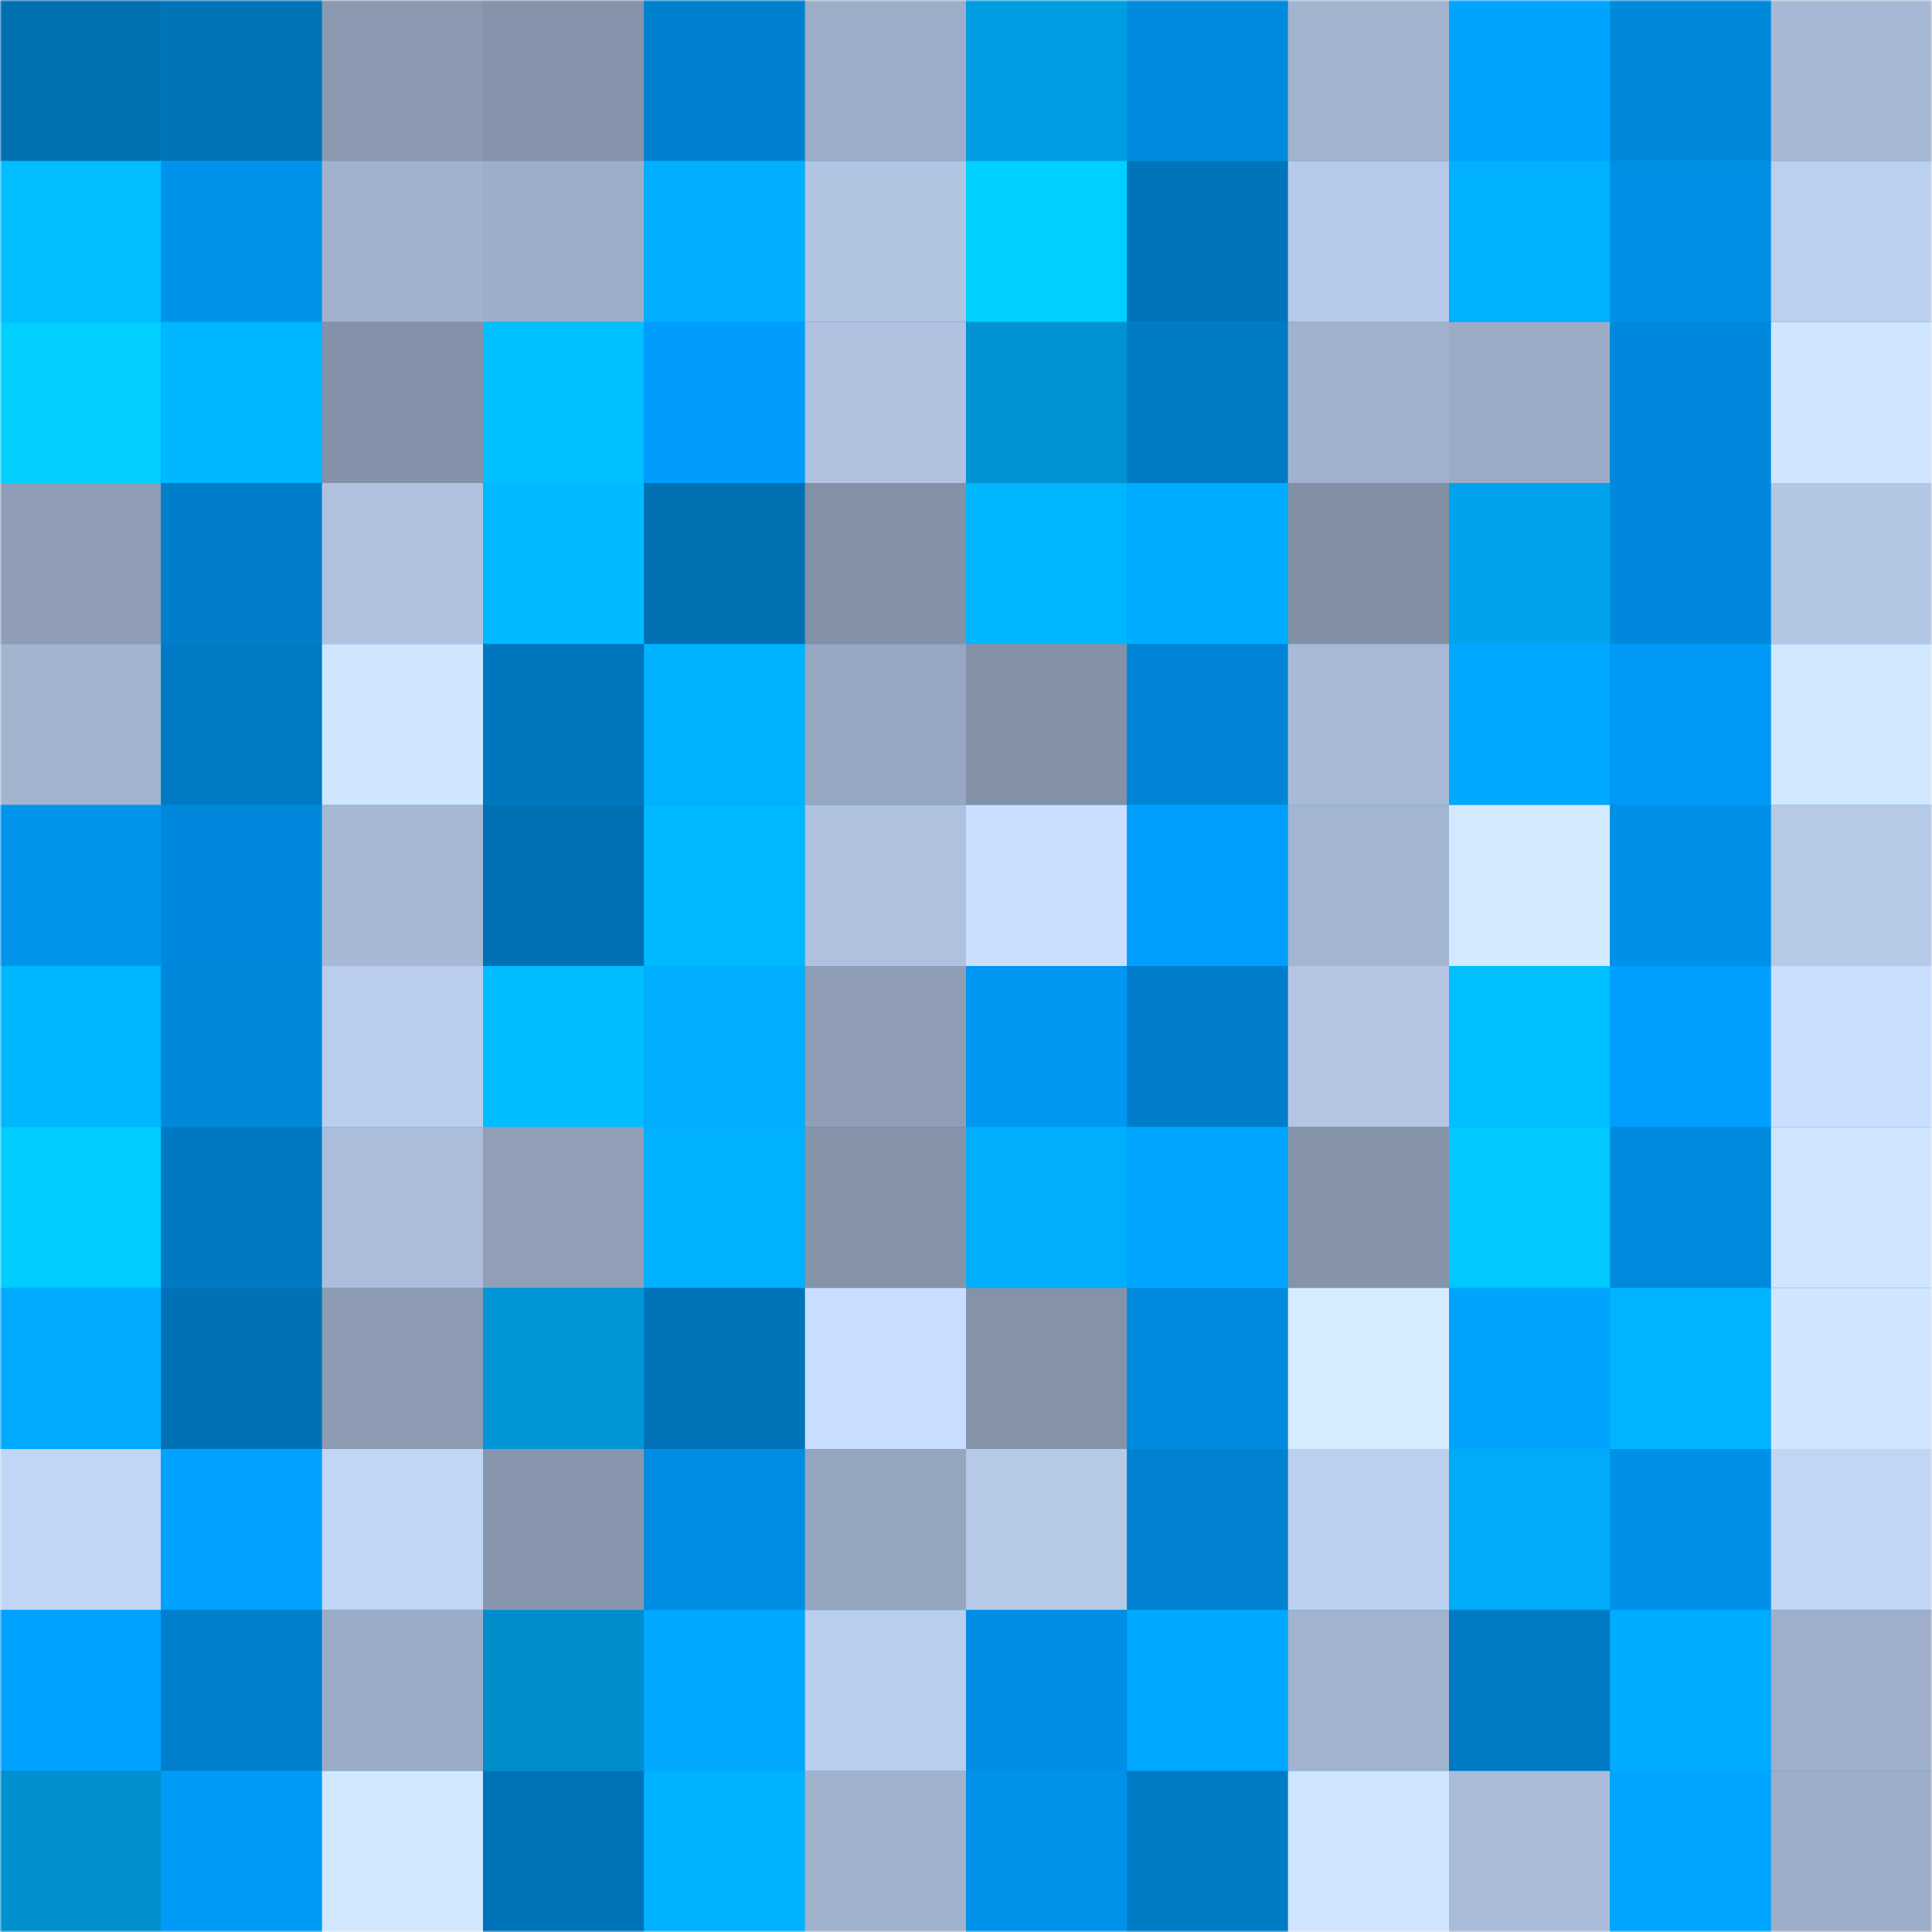 <svg
      viewBox="0 0 480 480"
      fill="none"
      role="img"
      xmlns="http://www.w3.org/2000/svg"
      width="240"
      height="240"
    >
      <mask
        id="604382189"
        maskUnits="userSpaceOnUse"
        x="0"
        y="0"
        width="480"
        height="480"
      >
        <rect width="480" height="480" fill="#FFFFFF" />
      </mask>
      <g mask="url(#604382189)">
        <rect width="480" height="480" fill="#0095ef" />
        <rect x="0" y="0" width="40" height="40" fill="#0070b3" /><rect x="40" y="0" width="40" height="40" fill="#0073b9" /><rect x="80" y="0" width="40" height="40" fill="#8b99b0" /><rect x="120" y="0" width="40" height="40" fill="#8694ab" /><rect x="160" y="0" width="40" height="40" fill="#0081cf" /><rect x="200" y="0" width="40" height="40" fill="#9dadc8" /><rect x="240" y="0" width="40" height="40" fill="#009de2" /><rect x="280" y="0" width="40" height="40" fill="#008add" /><rect x="320" y="0" width="40" height="40" fill="#a2b3ce" /><rect x="360" y="0" width="40" height="40" fill="#00a4ff" /><rect x="400" y="0" width="40" height="40" fill="#0088db" /><rect x="440" y="0" width="40" height="40" fill="#a7b8d4" /><rect x="0" y="40" width="40" height="40" fill="#00beff" /><rect x="40" y="40" width="40" height="40" fill="#0093eb" /><rect x="80" y="40" width="40" height="40" fill="#a2b2ce" /><rect x="120" y="40" width="40" height="40" fill="#9eaec8" /><rect x="160" y="40" width="40" height="40" fill="#00afff" /><rect x="200" y="40" width="40" height="40" fill="#b1c4e1" /><rect x="240" y="40" width="40" height="40" fill="#00d0ff" /><rect x="280" y="40" width="40" height="40" fill="#0074ba" /><rect x="320" y="40" width="40" height="40" fill="#b6c9e8" /><rect x="360" y="40" width="40" height="40" fill="#00b1ff" /><rect x="400" y="40" width="40" height="40" fill="#008fe5" /><rect x="440" y="40" width="40" height="40" fill="#bbcfee" /><rect x="0" y="80" width="40" height="40" fill="#00cfff" /><rect x="40" y="80" width="40" height="40" fill="#00b7ff" /><rect x="80" y="80" width="40" height="40" fill="#8491a8" /><rect x="120" y="80" width="40" height="40" fill="#00c0ff" /><rect x="160" y="80" width="40" height="40" fill="#009dfc" /><rect x="200" y="80" width="40" height="40" fill="#b0c2e0" /><rect x="240" y="80" width="40" height="40" fill="#0092d2" /><rect x="280" y="80" width="40" height="40" fill="#007ac3" /><rect x="320" y="80" width="40" height="40" fill="#a2b2ce" /><rect x="360" y="80" width="40" height="40" fill="#9cacc6" /><rect x="400" y="80" width="40" height="40" fill="#0089dc" /><rect x="440" y="80" width="40" height="40" fill="#d0e5ff" /><rect x="0" y="120" width="40" height="40" fill="#8e9db5" /><rect x="40" y="120" width="40" height="40" fill="#007eca" /><rect x="80" y="120" width="40" height="40" fill="#b0c2e0" /><rect x="120" y="120" width="40" height="40" fill="#00b9ff" /><rect x="160" y="120" width="40" height="40" fill="#0070b3" /><rect x="200" y="120" width="40" height="40" fill="#8391a7" /><rect x="240" y="120" width="40" height="40" fill="#00b6ff" /><rect x="280" y="120" width="40" height="40" fill="#00acff" /><rect x="320" y="120" width="40" height="40" fill="#8290a6" /><rect x="360" y="120" width="40" height="40" fill="#00a3ec" /><rect x="400" y="120" width="40" height="40" fill="#0089dc" /><rect x="440" y="120" width="40" height="40" fill="#b3c6e4" /><rect x="0" y="160" width="40" height="40" fill="#a3b4cf" /><rect x="40" y="160" width="40" height="40" fill="#007ac4" /><rect x="80" y="160" width="40" height="40" fill="#d0e6ff" /><rect x="120" y="160" width="40" height="40" fill="#0076be" /><rect x="160" y="160" width="40" height="40" fill="#00b2ff" /><rect x="200" y="160" width="40" height="40" fill="#97a7c1" /><rect x="240" y="160" width="40" height="40" fill="#8391a7" /><rect x="280" y="160" width="40" height="40" fill="#0085d6" /><rect x="320" y="160" width="40" height="40" fill="#a9bad7" /><rect x="360" y="160" width="40" height="40" fill="#00a9ff" /><rect x="400" y="160" width="40" height="40" fill="#0099f6" /><rect x="440" y="160" width="40" height="40" fill="#d2e8ff" /><rect x="0" y="200" width="40" height="40" fill="#0094ed" /><rect x="40" y="200" width="40" height="40" fill="#0089dc" /><rect x="80" y="200" width="40" height="40" fill="#a7b8d4" /><rect x="120" y="200" width="40" height="40" fill="#0070b4" /><rect x="160" y="200" width="40" height="40" fill="#00b8ff" /><rect x="200" y="200" width="40" height="40" fill="#afc1de" /><rect x="240" y="200" width="40" height="40" fill="#cadfff" /><rect x="280" y="200" width="40" height="40" fill="#009efd" /><rect x="320" y="200" width="40" height="40" fill="#a4b5d1" /><rect x="360" y="200" width="40" height="40" fill="#d3e9ff" /><rect x="400" y="200" width="40" height="40" fill="#0090e7" /><rect x="440" y="200" width="40" height="40" fill="#b6c9e7" /><rect x="0" y="240" width="40" height="40" fill="#00b6ff" /><rect x="40" y="240" width="40" height="40" fill="#0088db" /><rect x="80" y="240" width="40" height="40" fill="#bacded" /><rect x="120" y="240" width="40" height="40" fill="#00bdff" /><rect x="160" y="240" width="40" height="40" fill="#00aeff" /><rect x="200" y="240" width="40" height="40" fill="#8f9eb6" /><rect x="240" y="240" width="40" height="40" fill="#0096f1" /><rect x="280" y="240" width="40" height="40" fill="#007ecb" /><rect x="320" y="240" width="40" height="40" fill="#b4c6e4" /><rect x="360" y="240" width="40" height="40" fill="#00bfff" /><rect x="400" y="240" width="40" height="40" fill="#009fff" /><rect x="440" y="240" width="40" height="40" fill="#cadfff" /><rect x="0" y="280" width="40" height="40" fill="#00cdff" /><rect x="40" y="280" width="40" height="40" fill="#0079c2" /><rect x="80" y="280" width="40" height="40" fill="#acbedb" /><rect x="120" y="280" width="40" height="40" fill="#909fb7" /><rect x="160" y="280" width="40" height="40" fill="#00b1ff" /><rect x="200" y="280" width="40" height="40" fill="#8694aa" /><rect x="240" y="280" width="40" height="40" fill="#00affd" /><rect x="280" y="280" width="40" height="40" fill="#00a5ff" /><rect x="320" y="280" width="40" height="40" fill="#8694aa" /><rect x="360" y="280" width="40" height="40" fill="#00c9ff" /><rect x="400" y="280" width="40" height="40" fill="#008add" /><rect x="440" y="280" width="40" height="40" fill="#cee4ff" /><rect x="0" y="320" width="40" height="40" fill="#00aaff" /><rect x="40" y="320" width="40" height="40" fill="#0071b5" /><rect x="80" y="320" width="40" height="40" fill="#8c9bb2" /><rect x="120" y="320" width="40" height="40" fill="#0095d7" /><rect x="160" y="320" width="40" height="40" fill="#0072b7" /><rect x="200" y="320" width="40" height="40" fill="#c8ddff" /><rect x="240" y="320" width="40" height="40" fill="#8593a9" /><rect x="280" y="320" width="40" height="40" fill="#008add" /><rect x="320" y="320" width="40" height="40" fill="#d7edff" /><rect x="360" y="320" width="40" height="40" fill="#00a4ff" /><rect x="400" y="320" width="40" height="40" fill="#00b4ff" /><rect x="440" y="320" width="40" height="40" fill="#d0e5ff" /><rect x="0" y="360" width="40" height="40" fill="#c1d5f5" /><rect x="40" y="360" width="40" height="40" fill="#00a1ff" /><rect x="80" y="360" width="40" height="40" fill="#c1d5f5" /><rect x="120" y="360" width="40" height="40" fill="#8896ad" /><rect x="160" y="360" width="40" height="40" fill="#008ee4" /><rect x="200" y="360" width="40" height="40" fill="#96a6bf" /><rect x="240" y="360" width="40" height="40" fill="#b6c9e7" /><rect x="280" y="360" width="40" height="40" fill="#0082d0" /><rect x="320" y="360" width="40" height="40" fill="#bbcfee" /><rect x="360" y="360" width="40" height="40" fill="#00abf7" /><rect x="400" y="360" width="40" height="40" fill="#0090e7" /><rect x="440" y="360" width="40" height="40" fill="#c1d5f5" /><rect x="0" y="400" width="40" height="40" fill="#00a2ff" /><rect x="40" y="400" width="40" height="40" fill="#007fcc" /><rect x="80" y="400" width="40" height="40" fill="#9cacc6" /><rect x="120" y="400" width="40" height="40" fill="#008dcc" /><rect x="160" y="400" width="40" height="40" fill="#00a8ff" /><rect x="200" y="400" width="40" height="40" fill="#bbceed" /><rect x="240" y="400" width="40" height="40" fill="#008ee4" /><rect x="280" y="400" width="40" height="40" fill="#00a8ff" /><rect x="320" y="400" width="40" height="40" fill="#a2b3ce" /><rect x="360" y="400" width="40" height="40" fill="#007ac4" /><rect x="400" y="400" width="40" height="40" fill="#00acff" /><rect x="440" y="400" width="40" height="40" fill="#9fafca" /><rect x="0" y="440" width="40" height="40" fill="#008fcf" /><rect x="40" y="440" width="40" height="40" fill="#009af7" /><rect x="80" y="440" width="40" height="40" fill="#d2e8ff" /><rect x="120" y="440" width="40" height="40" fill="#0073b8" /><rect x="160" y="440" width="40" height="40" fill="#00b2ff" /><rect x="200" y="440" width="40" height="40" fill="#a1b2cd" /><rect x="240" y="440" width="40" height="40" fill="#0091e9" /><rect x="280" y="440" width="40" height="40" fill="#007bc5" /><rect x="320" y="440" width="40" height="40" fill="#cee4ff" /><rect x="360" y="440" width="40" height="40" fill="#aabcd9" /><rect x="400" y="440" width="40" height="40" fill="#00a5ff" /><rect x="440" y="440" width="40" height="40" fill="#9eaec8" />
      </g>
    </svg>
